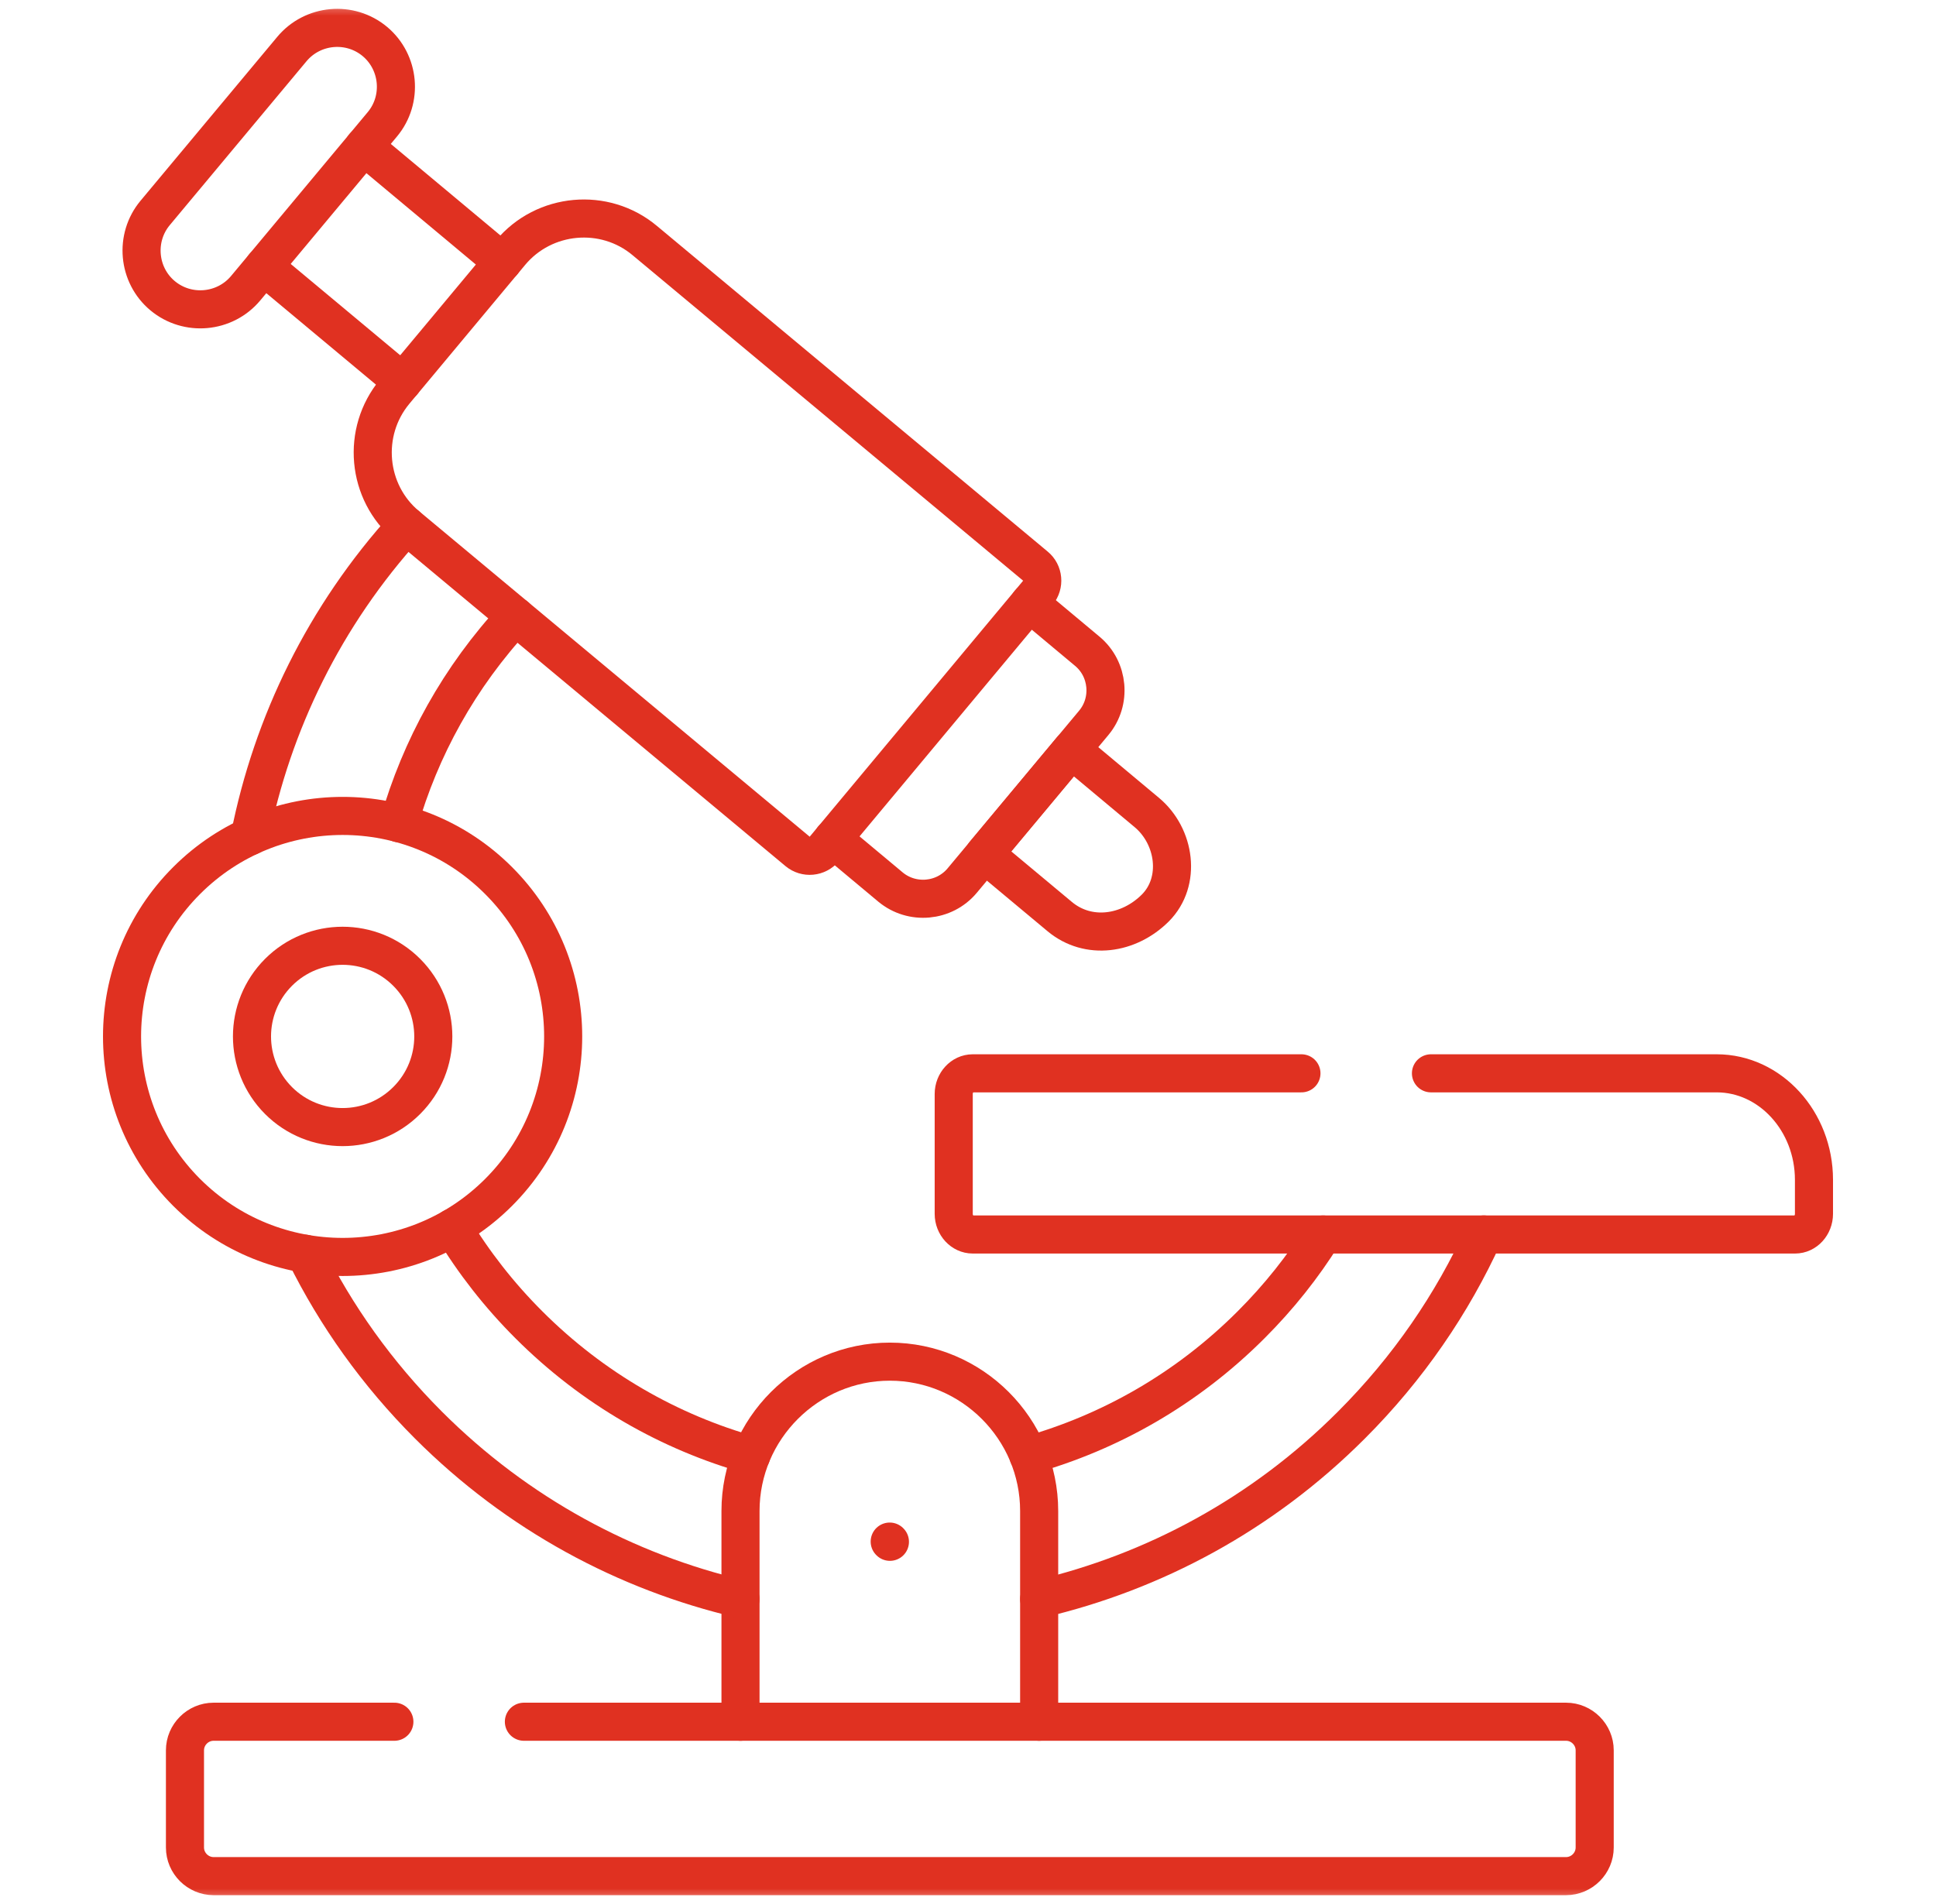 <svg width="61" height="60" viewBox="0 0 61 60" fill="none" xmlns="http://www.w3.org/2000/svg">
<mask id="mask0_273_16644" style="mask-type:luminance" maskUnits="userSpaceOnUse" x="0" y="0" width="61" height="60">
<path d="M59.9 59.4V0.6H1.1V59.4H59.9Z" fill="white" stroke="white" stroke-width="1.2"/>
</mask>
<g mask="url(#mask0_273_16644)">
<path d="M12.426 54.256H6.73C6.235 54.256 5.828 54.663 5.828 55.157V58.219C5.828 58.714 6.235 59.121 6.73 59.121H49.344C49.839 59.121 50.246 58.714 50.246 58.219V55.157C50.246 54.663 49.839 54.256 49.344 54.256H16.507" stroke="#E03121" stroke-width="1.2" stroke-miterlimit="10" stroke-linecap="round" stroke-linejoin="round"/>
<path d="M15.709 27.748C12.997 25.033 8.596 25.033 5.881 27.748C3.167 30.46 3.167 34.861 5.881 37.576C8.596 40.287 12.997 40.287 15.709 37.576C18.423 34.861 18.423 30.46 15.709 27.748Z" stroke="#E03121" stroke-width="1.2" stroke-miterlimit="10" stroke-linecap="round" stroke-linejoin="round"/>
<path d="M12.814 30.64C13.932 31.759 13.932 33.566 12.814 34.681C11.698 35.796 9.892 35.796 8.776 34.681C7.661 33.562 7.661 31.759 8.776 30.64C9.892 29.525 11.698 29.525 12.814 30.64Z" stroke="#E03121" stroke-width="1.2" stroke-miterlimit="10" stroke-linecap="round" stroke-linejoin="round"/>
<path d="M23.332 54.256V47.614C23.332 45.026 25.449 42.909 28.037 42.909C30.625 42.909 32.742 45.026 32.742 47.614V54.256" stroke="#E03121" stroke-width="1.2" stroke-miterlimit="10" stroke-linecap="round" stroke-linejoin="round"/>
<path d="M28.033 48.579L28.04 48.586" stroke="#E03121" stroke-width="1.2" stroke-miterlimit="10" stroke-linecap="round" stroke-linejoin="round"/>
<path d="M7.738 9.085L12.046 3.919C12.7 3.138 12.593 1.962 11.812 1.308C11.027 0.653 9.852 0.76 9.197 1.545L4.89 6.708C4.235 7.492 4.342 8.668 5.123 9.319C5.908 9.973 7.083 9.867 7.738 9.085Z" stroke="#E03121" stroke-width="1.2" stroke-miterlimit="10" stroke-linecap="round" stroke-linejoin="round"/>
<path d="M31.019 26.906L33.76 23.62L36.131 25.601C37.033 26.352 37.233 27.781 36.402 28.613C35.57 29.444 34.294 29.638 33.389 28.883L31.019 26.906Z" stroke="#E03121" stroke-width="1.2" stroke-miterlimit="10" stroke-linecap="round" stroke-linejoin="round"/>
<path d="M30.194 15.814L32.625 17.841C32.879 18.048 32.912 18.426 32.702 18.679L25.97 26.754C25.759 27.008 25.382 27.041 25.132 26.831L12.82 16.569C11.551 15.514 11.381 13.61 12.436 12.341L16.086 7.963C17.144 6.695 19.048 6.521 20.313 7.579L30.194 15.814Z" stroke="#E03121" stroke-width="1.2" stroke-miterlimit="10" stroke-linecap="round" stroke-linejoin="round"/>
<path d="M32.435 18.999L34.258 20.522C34.936 21.086 35.026 22.105 34.462 22.779L30.318 27.748C29.753 28.426 28.735 28.516 28.057 27.952L26.237 26.432" stroke="#E03121" stroke-width="1.2" stroke-miterlimit="10" stroke-linecap="round" stroke-linejoin="round"/>
<path d="M8.315 8.394L12.687 12.041M15.839 8.261L11.468 4.611" stroke="#E03121" stroke-width="1.2" stroke-miterlimit="10" stroke-linecap="round" stroke-linejoin="round"/>
<path d="M23.332 50.385C19.729 49.541 16.309 47.717 13.501 44.909C11.879 43.286 10.583 41.459 9.618 39.509M46.753 38.901C45.761 41.079 44.372 43.116 42.579 44.909C39.771 47.721 36.348 49.544 32.742 50.389M7.871 26.356C8.576 22.806 10.219 19.407 12.807 16.558" stroke="#E03121" stroke-width="1.2" stroke-miterlimit="10" stroke-linecap="round" stroke-linejoin="round"/>
<path d="M12.566 25.942C13.241 23.578 14.466 21.337 16.246 19.424M23.673 45.858C21.105 45.137 18.684 43.767 16.664 41.747C15.722 40.806 14.921 39.777 14.263 38.685M41.688 38.902C41.057 39.914 40.299 40.869 39.42 41.747C37.397 43.771 34.972 45.14 32.401 45.861" stroke="#E03121" stroke-width="1.2" stroke-miterlimit="10" stroke-linecap="round" stroke-linejoin="round"/>
<path d="M41.006 33.823H30.648C30.321 33.823 30.05 34.117 30.05 34.474V38.251C30.05 38.609 30.321 38.902 30.648 38.902H56.561C56.888 38.902 57.155 38.609 57.155 38.251V37.179C57.155 35.333 55.776 33.823 54.09 33.823H45.087" stroke="#E03121" stroke-width="1.2" stroke-miterlimit="10" stroke-linecap="round" stroke-linejoin="round"/>
</g>
</svg>
